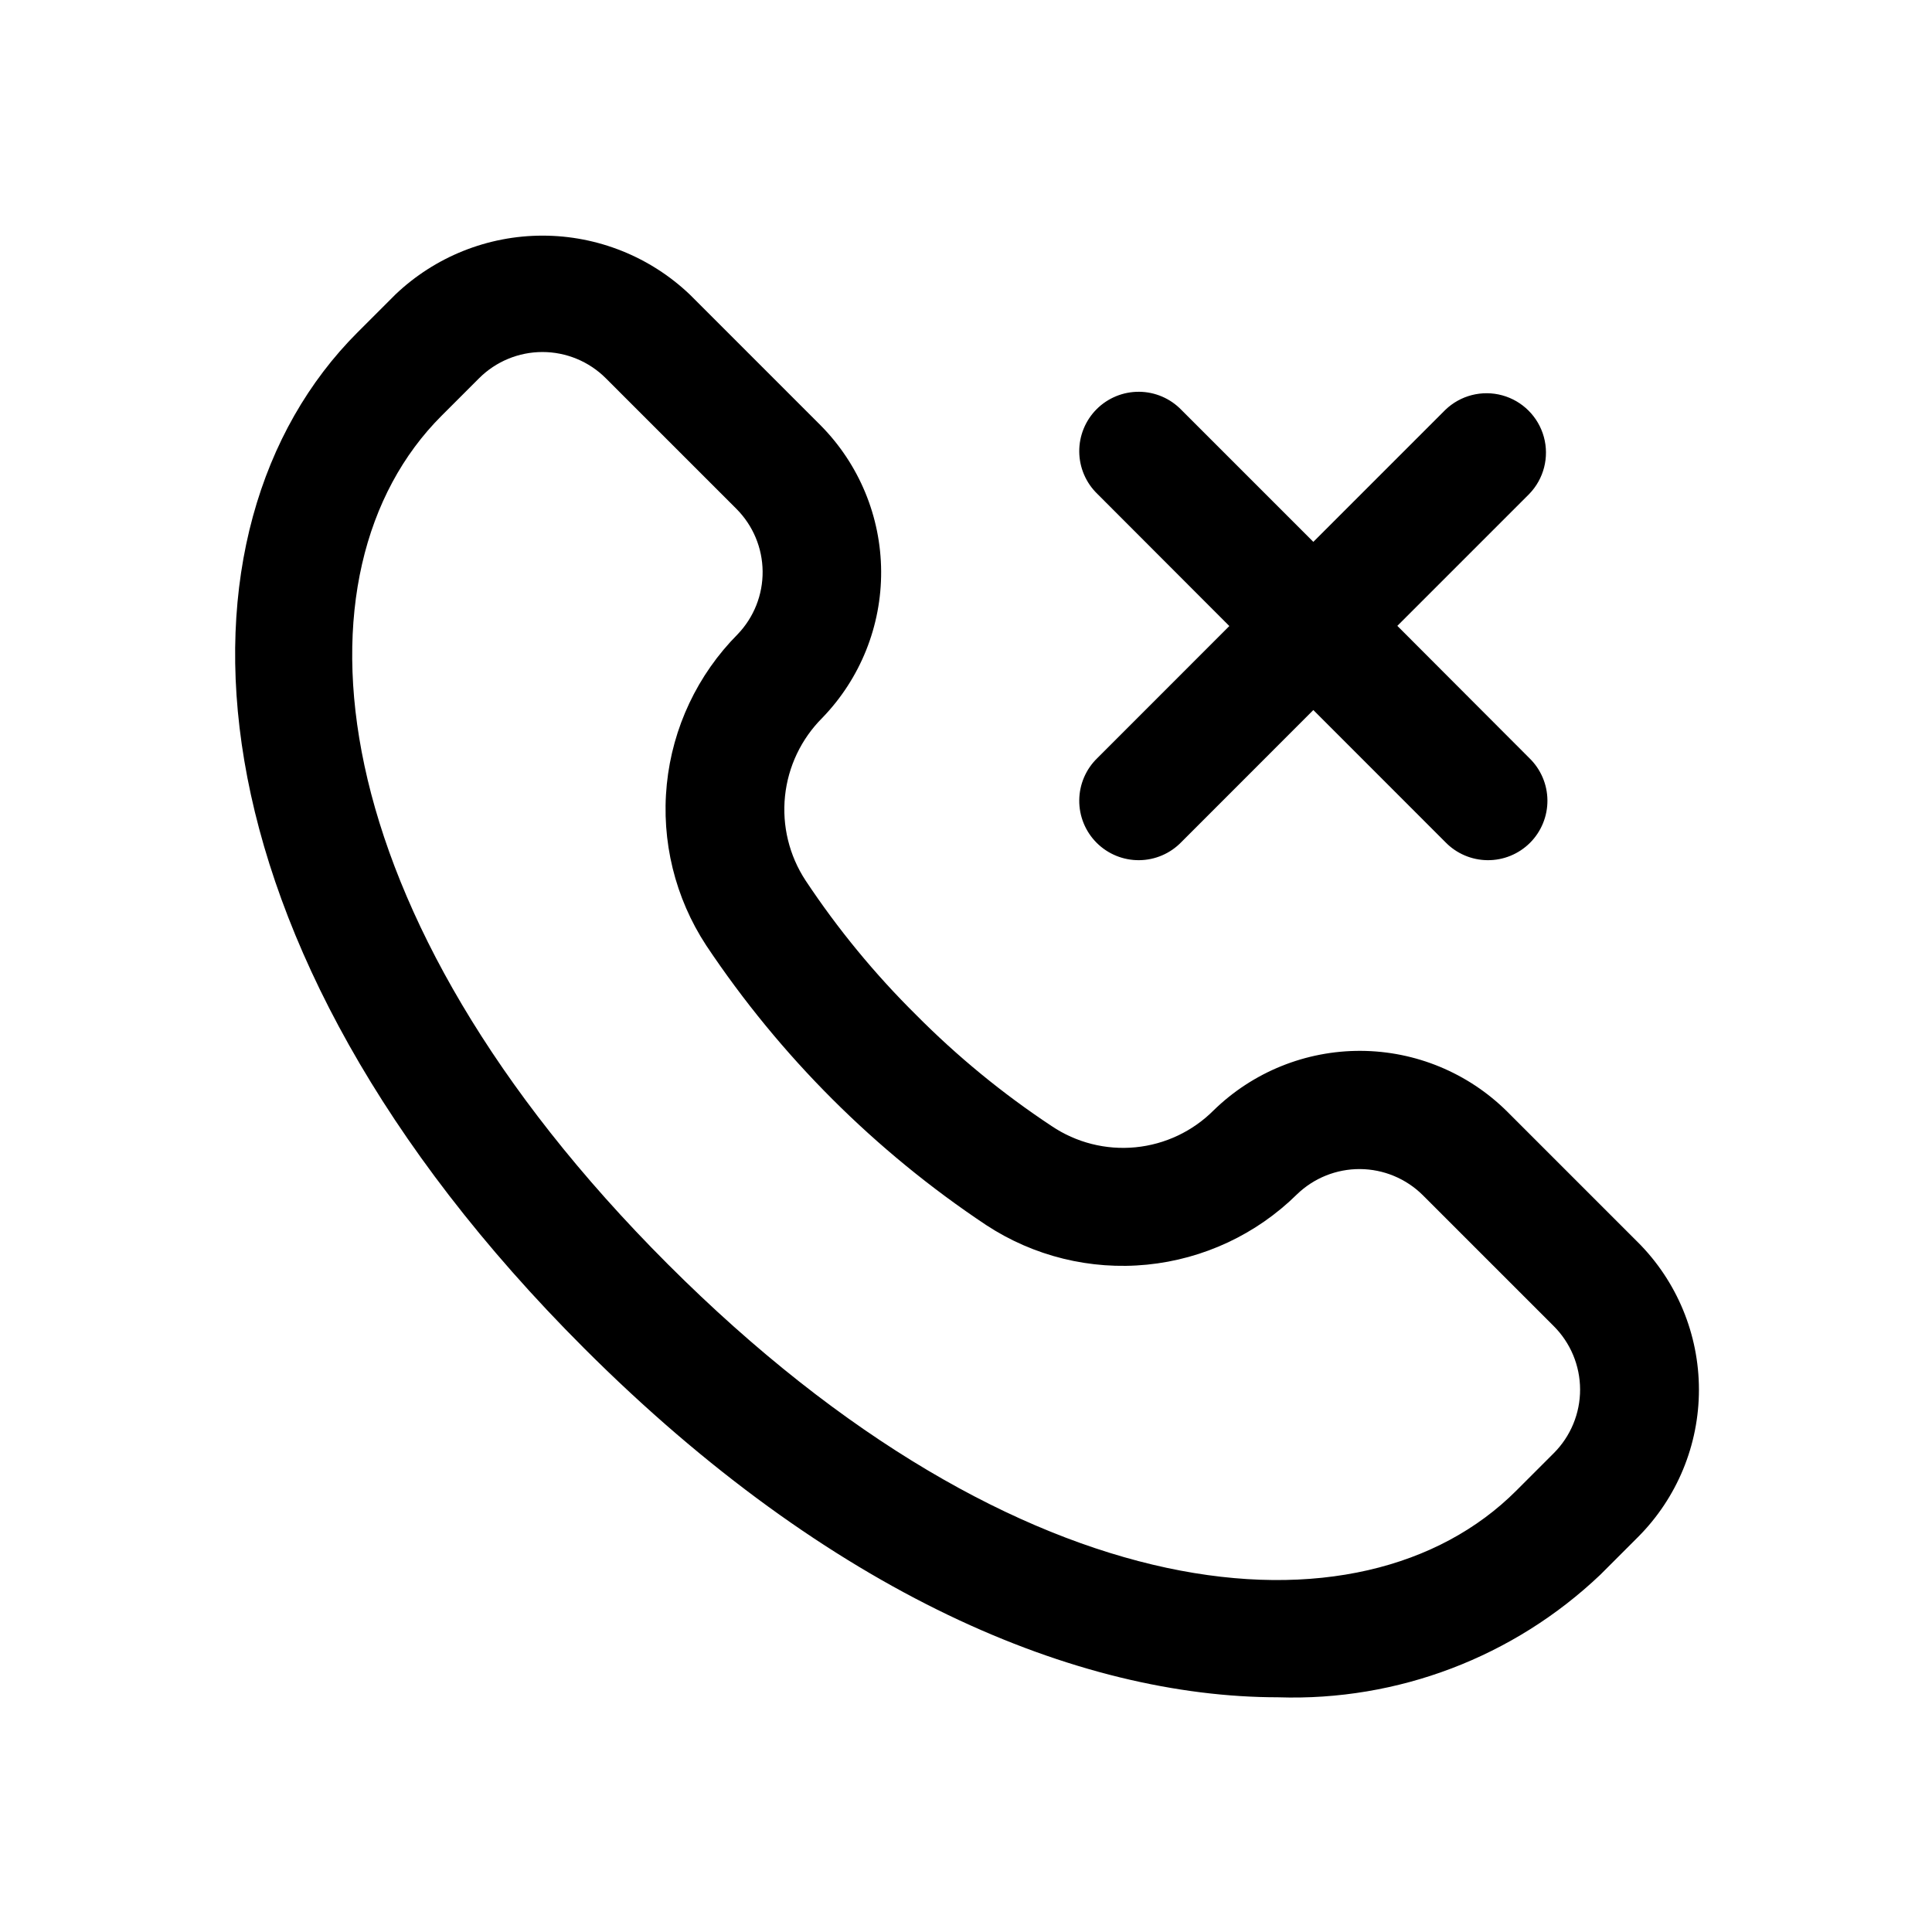 <?xml version="1.0" encoding="UTF-8"?>
<!-- Uploaded to: SVG Repo, www.svgrepo.com, Generator: SVG Repo Mixer Tools -->
<svg fill="#000000" width="800px" height="800px" version="1.1" viewBox="144 144 512 512" xmlns="http://www.w3.org/2000/svg">
 <path d="m578.03 473.19-34.637-34.637c-10.328-10.234-24.262-16.004-38.805-16.066-14.539-0.059-28.523 5.59-38.938 15.738-5.559 5.582-12.891 9.051-20.73 9.816s-15.703-1.227-22.234-5.629c-12.957-8.57-24.996-18.445-35.93-29.473-10.949-10.832-20.758-22.762-29.27-35.598-4.336-6.598-6.262-14.492-5.453-22.344 0.812-7.856 4.305-15.188 9.895-20.766 10.074-10.414 15.668-24.359 15.582-38.848-0.086-14.488-5.844-28.363-16.039-38.66l-34.637-34.637c-10.52-10.039-24.504-15.641-39.047-15.641-14.539 0-28.523 5.602-39.043 15.641l-9.98 9.98c-51.957 51.957-48.082 161.19 60.016 269.22 65.195 65.195 130.79 92.512 184 92.512v0.004c31.633 1.035 62.359-10.66 85.301-32.465l9.98-9.98c10.363-10.371 16.18-24.434 16.172-39.094-0.004-14.656-5.832-28.715-16.203-39.078zm-22.262 55.91-9.98 9.98c-40.934 40.934-131.29 33.457-224.78-60.031s-100.95-183.91-60.016-224.84l9.98-9.98c4.453-4.445 10.488-6.941 16.781-6.941 6.293 0 12.332 2.496 16.785 6.941l34.637 34.637c4.383 4.398 6.871 10.336 6.93 16.547 0.059 6.207-2.316 12.195-6.617 16.672-10.629 10.711-17.262 24.746-18.777 39.758-1.516 15.016 2.176 30.094 10.449 42.711 19.594 29.363 44.812 54.555 74.203 74.109 12.586 8.262 27.625 11.965 42.609 10.484 14.984-1.484 29.008-8.055 39.73-18.625 4.481-4.336 10.48-6.746 16.715-6.707s12.207 2.519 16.633 6.91l34.637 34.637c4.5 4.457 7.039 10.52 7.055 16.855 0.016 6.332-2.496 12.41-6.977 16.887zm-120.95-184.21 34.969-34.984-34.969-35.016c-3.039-2.934-4.769-6.965-4.805-11.188-0.039-4.223 1.625-8.281 4.609-11.27 2.988-2.984 7.047-4.644 11.27-4.609 4.223 0.035 8.254 1.77 11.188 4.805l34.969 34.969 34.969-34.969c3.996-3.859 9.738-5.328 15.098-3.859 5.363 1.473 9.551 5.66 11.023 11.023 1.469 5.359 0 11.102-3.859 15.098l-34.969 34.969 34.969 35.031c3.035 2.934 4.769 6.965 4.805 11.188 0.035 4.223-1.625 8.285-4.609 11.27-2.988 2.984-7.047 4.648-11.27 4.609-4.223-0.035-8.254-1.766-11.188-4.805l-34.969-34.984-34.969 34.984c-2.934 3.039-6.965 4.769-11.188 4.805-4.223 0.039-8.281-1.625-11.27-4.609-2.984-2.984-4.648-7.047-4.609-11.27 0.035-4.223 1.766-8.254 4.805-11.188z"/>
</svg>